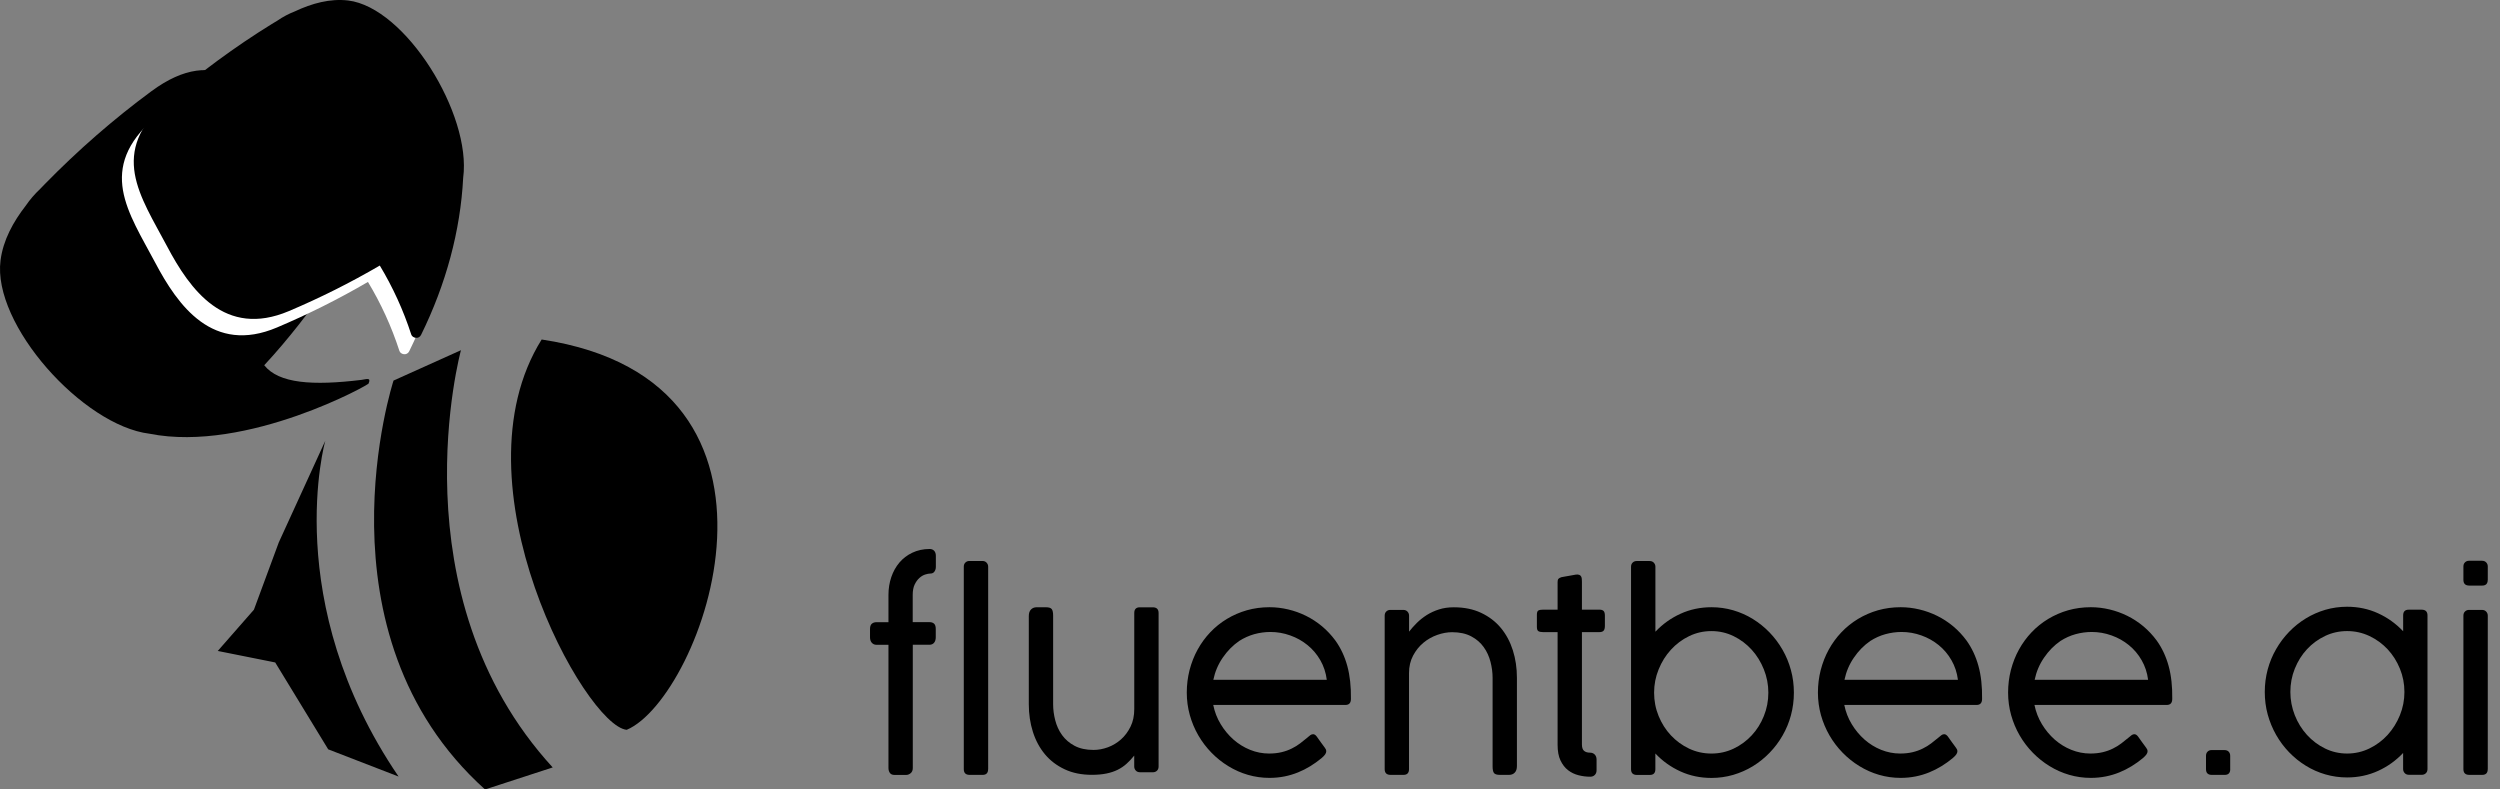 <svg width="190" height="60" viewBox="0 0 190 60" fill="none" xmlns="http://www.w3.org/2000/svg">
<rect x="0" y="0" width="190" height="60" fill="#808080" stroke="none"/>
<path d="M22.617 9.976C20.977 8.386 19.469 6.664 17.718 5.833C15.997 5.013 14.039 5.061 11.491 6.945C8.631 9.055 5.916 11.423 3.403 13.995C3.288 14.114 3.166 14.24 3.051 14.359C2.618 14.766 2.259 15.191 1.965 15.621C0.994 16.871 0.237 18.258 0.041 19.789C-0.594 24.662 6.292 32.34 11.358 32.962C18.793 34.444 28.313 29.093 28.013 29.141C28.227 28.656 27.834 28.824 27.464 28.872C23.767 29.32 21.19 29.153 20.081 27.759C21.999 25.691 23.518 23.669 25.165 21.379C28.544 16.667 25.523 12.793 22.617 9.976Z" fill="#041235" style="fill:#041235;fill:color(display-p3 0.016 0.071 0.208);fill-opacity:1;"/>
<path d="M41.166 25.802C62.385 29.001 53.349 53.05 47.63 55.466C44.476 55.173 34.309 36.786 41.166 25.802Z" fill="#041235" style="fill:#041235;fill:color(display-p3 0.016 0.071 0.208);fill-opacity:1;"/>
<path d="M35.032 26.615L29.908 28.923C29.908 28.923 23.652 48.112 36.863 59.999C42.005 58.325 42.005 58.325 42.005 58.325C29.96 45.182 35.032 26.615 35.032 26.615Z" fill="#041235" style="fill:#041235;fill:color(display-p3 0.016 0.071 0.208);fill-opacity:1;"/>
<path d="M24.723 33.497C24.723 33.497 21.245 45.737 30.292 59.018L24.943 56.949L20.916 50.347L16.549 49.474L19.299 46.335L21.188 41.223L24.723 33.497Z" fill="#041235" style="fill:#041235;fill:color(display-p3 0.016 0.071 0.208);fill-opacity:1;"/>
<path d="M11.783 19.938C10.789 18.06 9.657 16.272 9.345 14.46C9.045 12.678 9.542 10.879 11.766 8.947C14.261 6.783 16.942 4.809 19.755 3.069C19.888 2.986 20.021 2.908 20.154 2.83C20.604 2.519 21.055 2.286 21.5 2.113C22.805 1.497 24.186 1.12 25.555 1.282C29.917 1.802 34.949 9.922 34.301 14.753C34.093 18.778 33.002 22.832 31.101 26.695C30.928 27.053 30.448 26.946 30.356 26.671C29.755 24.817 28.952 23.065 27.964 21.427C25.729 22.73 23.412 23.89 21.049 24.889C16.185 26.946 13.539 23.268 11.783 19.938Z" fill="white" style="fill:white;fill-opacity:1;"/>
<path d="M12.683 18.694C11.69 16.816 10.557 15.028 10.245 13.216C9.945 11.434 10.442 9.635 12.666 7.703C15.162 5.539 17.842 3.565 20.656 1.825C20.788 1.742 20.921 1.664 21.054 1.586C21.505 1.275 21.955 1.042 22.4 0.869C23.706 0.253 25.087 -0.124 26.456 0.037C30.817 0.558 35.849 8.678 35.202 13.509C34.994 17.534 33.902 21.588 32.002 25.45C31.828 25.809 31.349 25.701 31.256 25.426C30.655 23.573 29.852 21.821 28.865 20.182C26.629 21.486 24.312 22.646 21.95 23.645C17.085 25.701 14.44 22.024 12.683 18.694Z" fill="#041235" style="fill:#041235;fill:color(display-p3 0.016 0.071 0.208);fill-opacity:1;"/>
<path d="M70.651 41.723C70.799 41.723 70.912 41.769 70.998 41.861C71.084 41.954 71.125 42.082 71.125 42.246V43.085C71.125 43.217 71.091 43.334 71.019 43.437C70.95 43.541 70.843 43.59 70.703 43.59C70.596 43.59 70.465 43.615 70.311 43.665C70.156 43.715 70.012 43.8 69.871 43.928C69.73 44.053 69.613 44.22 69.513 44.426C69.414 44.633 69.366 44.9 69.366 45.22V47.283H70.644C70.792 47.283 70.905 47.322 70.991 47.4C71.077 47.479 71.118 47.614 71.118 47.806V48.428C71.118 48.606 71.077 48.745 70.991 48.848C70.905 48.951 70.788 49.001 70.644 49.001H69.372V58.368C69.372 58.539 69.321 58.67 69.214 58.759C69.108 58.848 68.994 58.895 68.867 58.895H67.981C67.822 58.895 67.706 58.845 67.633 58.745C67.561 58.645 67.523 58.521 67.523 58.371V49.005H66.616C66.468 49.005 66.351 48.955 66.259 48.852C66.166 48.749 66.121 48.61 66.121 48.432V47.809C66.121 47.617 66.166 47.482 66.259 47.404C66.351 47.326 66.468 47.286 66.616 47.286H67.523V45.205C67.523 44.732 67.596 44.284 67.737 43.864C67.881 43.444 68.084 43.075 68.352 42.758C68.62 42.441 68.946 42.192 69.335 42.007C69.723 41.822 70.163 41.723 70.651 41.723Z" fill="#041235" style="fill:#041235;fill:color(display-p3 0.016 0.071 0.208);fill-opacity:1;"/>
<path d="M75.097 58.457C75.097 58.745 74.956 58.891 74.678 58.891H73.695C73.396 58.891 73.248 58.745 73.248 58.457V43.068C73.248 42.936 73.289 42.829 73.372 42.751C73.454 42.673 73.554 42.634 73.667 42.634H74.661C74.795 42.634 74.901 42.676 74.98 42.762C75.059 42.847 75.101 42.95 75.101 43.068V58.457H75.097Z" fill="#041235" style="fill:#041235;fill:color(display-p3 0.016 0.071 0.208);fill-opacity:1;"/>
<path d="M86.198 57.428C86.012 57.66 85.819 57.866 85.62 58.044C85.421 58.225 85.194 58.378 84.943 58.503C84.692 58.627 84.407 58.723 84.091 58.787C83.775 58.852 83.403 58.887 82.984 58.887C82.2 58.887 81.513 58.748 80.915 58.467C80.317 58.186 79.815 57.806 79.413 57.322C79.011 56.838 78.705 56.269 78.499 55.618C78.293 54.967 78.189 54.27 78.189 53.526V46.824C78.189 46.6 78.244 46.432 78.358 46.319C78.468 46.208 78.612 46.151 78.781 46.151H79.485C79.719 46.151 79.87 46.201 79.939 46.301C80.008 46.4 80.038 46.564 80.038 46.795V53.529C80.038 53.924 80.09 54.326 80.197 54.739C80.303 55.152 80.472 55.525 80.712 55.86C80.953 56.194 81.266 56.468 81.661 56.678C82.056 56.888 82.537 56.995 83.111 56.995C83.472 56.995 83.836 56.927 84.204 56.792C84.568 56.657 84.902 56.457 85.197 56.194C85.493 55.931 85.734 55.607 85.922 55.223C86.112 54.839 86.204 54.394 86.204 53.885V46.589C86.204 46.301 86.345 46.155 86.624 46.155H87.607C87.906 46.155 88.053 46.301 88.053 46.589V58.257C88.053 58.389 88.012 58.496 87.93 58.574C87.847 58.652 87.748 58.691 87.634 58.691H86.641C86.507 58.691 86.4 58.649 86.321 58.563C86.242 58.478 86.201 58.375 86.201 58.257V57.428H86.198Z" fill="#041235" style="fill:#041235;fill:color(display-p3 0.016 0.071 0.208);fill-opacity:1;"/>
<path d="M99.406 56.017C99.465 55.964 99.527 55.914 99.592 55.867C99.657 55.821 99.726 55.8 99.798 55.8C99.894 55.8 99.987 55.86 100.073 55.978C100.2 56.156 100.303 56.301 100.382 56.412C100.461 56.522 100.527 56.611 100.578 56.678C100.63 56.75 100.668 56.803 100.692 56.835C100.723 56.874 100.75 56.917 100.767 56.959C100.784 57.002 100.795 57.048 100.795 57.102C100.795 57.173 100.767 57.251 100.712 57.333C100.657 57.415 100.565 57.511 100.43 57.625C100.156 57.849 99.874 58.052 99.578 58.233C99.283 58.414 98.973 58.571 98.647 58.703C98.32 58.834 97.98 58.938 97.623 59.009C97.262 59.08 96.884 59.119 96.481 59.119C95.914 59.119 95.368 59.041 94.842 58.888C94.313 58.735 93.818 58.514 93.35 58.226C92.883 57.941 92.457 57.6 92.072 57.205C91.687 56.81 91.354 56.373 91.075 55.892C90.797 55.412 90.58 54.896 90.426 54.348C90.274 53.8 90.195 53.228 90.195 52.637C90.195 52.047 90.267 51.474 90.408 50.919C90.553 50.368 90.755 49.848 91.02 49.368C91.285 48.888 91.605 48.45 91.979 48.055C92.354 47.66 92.776 47.322 93.244 47.038C93.711 46.757 94.216 46.536 94.76 46.38C95.303 46.227 95.877 46.148 96.481 46.148C96.959 46.148 97.433 46.205 97.901 46.316C98.372 46.426 98.822 46.59 99.255 46.803C99.688 47.017 100.094 47.283 100.472 47.596C100.85 47.913 101.19 48.276 101.489 48.681C101.895 49.247 102.197 49.891 102.396 50.617C102.592 51.342 102.685 52.175 102.671 53.114C102.671 53.423 102.53 53.576 102.252 53.576H92.206C92.312 54.103 92.501 54.59 92.773 55.038C93.044 55.487 93.368 55.874 93.746 56.209C94.124 56.54 94.546 56.803 95.01 56.988C95.474 57.176 95.956 57.269 96.451 57.269C96.801 57.269 97.117 57.233 97.399 57.166C97.681 57.098 97.939 57.006 98.172 56.888C98.406 56.775 98.619 56.643 98.815 56.493C99.011 56.344 99.204 56.191 99.389 56.035L99.406 56.017ZM94.179 48.713C93.694 49.048 93.278 49.471 92.928 49.983C92.577 50.492 92.34 51.054 92.213 51.666H100.836C100.767 51.118 100.602 50.624 100.345 50.175C100.087 49.727 99.764 49.347 99.375 49.03C98.987 48.713 98.55 48.468 98.062 48.294C97.574 48.119 97.073 48.03 96.55 48.03C96.138 48.03 95.729 48.087 95.323 48.197C94.924 48.311 94.54 48.482 94.179 48.713Z" fill="#041235" style="fill:#041235;fill:color(display-p3 0.016 0.071 0.208);fill-opacity:1;"/>
<path d="M107.085 48.011C107.264 47.78 107.463 47.556 107.687 47.335C107.91 47.115 108.158 46.919 108.436 46.741C108.715 46.567 109.02 46.425 109.357 46.318C109.694 46.208 110.072 46.154 110.491 46.154C111.275 46.154 111.962 46.293 112.56 46.574C113.158 46.855 113.66 47.236 114.062 47.72C114.464 48.203 114.77 48.773 114.977 49.424C115.183 50.075 115.286 50.772 115.286 51.515V58.218C115.286 58.442 115.231 58.609 115.117 58.723C115.004 58.837 114.863 58.89 114.695 58.89H113.99C113.756 58.89 113.605 58.84 113.537 58.741C113.468 58.641 113.437 58.477 113.437 58.246V51.512C113.437 51.117 113.385 50.715 113.279 50.302C113.172 49.89 113.004 49.516 112.763 49.182C112.526 48.847 112.21 48.573 111.815 48.364C111.419 48.154 110.938 48.047 110.364 48.047C110.003 48.047 109.625 48.114 109.24 48.25C108.852 48.385 108.498 48.584 108.182 48.847C107.862 49.111 107.601 49.438 107.395 49.826C107.189 50.213 107.085 50.658 107.085 51.16V58.456C107.085 58.744 106.944 58.89 106.666 58.89H105.683C105.384 58.89 105.236 58.744 105.236 58.456V46.788C105.236 46.656 105.278 46.549 105.36 46.471C105.443 46.393 105.542 46.353 105.656 46.353H106.649C106.783 46.353 106.889 46.396 106.969 46.482C107.048 46.567 107.089 46.67 107.089 46.788V48.011H107.085Z" fill="#041235" style="fill:#041235;fill:color(display-p3 0.016 0.071 0.208);fill-opacity:1;"/>
<path d="M120.858 59.03C120.566 59.03 120.271 58.995 119.975 58.92C119.679 58.845 119.415 58.721 119.178 58.539C118.941 58.358 118.751 58.112 118.6 57.799C118.449 57.486 118.377 57.088 118.377 56.601V48.041H117.27C117.112 48.041 116.995 48.016 116.916 47.967C116.837 47.917 116.803 47.806 116.803 47.636V46.718C116.803 46.547 116.841 46.441 116.916 46.398C116.992 46.355 117.109 46.334 117.27 46.334H118.377V44.231C118.377 44.121 118.397 44.039 118.442 43.989C118.487 43.94 118.562 43.901 118.672 43.865C118.71 43.851 118.789 43.836 118.906 43.822C119.023 43.804 119.147 43.783 119.274 43.758C119.425 43.733 119.59 43.701 119.769 43.669C119.875 43.655 119.961 43.662 120.027 43.691C120.088 43.715 120.137 43.755 120.164 43.808C120.192 43.861 120.209 43.922 120.216 43.989C120.222 44.057 120.226 44.132 120.226 44.21V46.334H121.553C121.7 46.334 121.807 46.366 121.872 46.433C121.938 46.497 121.972 46.618 121.972 46.789V47.568C121.972 47.739 121.938 47.86 121.872 47.935C121.807 48.006 121.7 48.041 121.553 48.041H120.226V56.579C120.226 56.81 120.281 56.971 120.387 57.063C120.494 57.156 120.645 57.202 120.834 57.202C120.982 57.202 121.102 57.248 121.195 57.34C121.288 57.433 121.339 57.561 121.339 57.725V58.536C121.339 58.689 121.295 58.806 121.205 58.895C121.12 58.984 121.003 59.03 120.858 59.03Z" fill="#041235" style="fill:#041235;fill:color(display-p3 0.016 0.071 0.208);fill-opacity:1;"/>
<path d="M125.808 48.013C126.355 47.433 126.99 46.978 127.716 46.647C128.441 46.316 129.228 46.149 130.073 46.149C130.64 46.149 131.19 46.227 131.72 46.38C132.252 46.537 132.751 46.754 133.215 47.042C133.679 47.33 134.101 47.668 134.483 48.063C134.864 48.458 135.194 48.895 135.473 49.383C135.751 49.866 135.964 50.382 136.112 50.934C136.263 51.481 136.335 52.054 136.335 52.645C136.335 53.235 136.26 53.808 136.112 54.359C135.964 54.911 135.751 55.423 135.473 55.903C135.198 56.384 134.868 56.821 134.483 57.216C134.101 57.611 133.679 57.949 133.215 58.234C132.751 58.518 132.252 58.735 131.72 58.892C131.19 59.045 130.64 59.123 130.073 59.123C129.228 59.123 128.441 58.959 127.716 58.629C126.99 58.298 126.355 57.846 125.808 57.266V58.461C125.808 58.749 125.667 58.895 125.389 58.895H124.406C124.107 58.895 123.959 58.749 123.959 58.461V43.072C123.959 42.94 124 42.833 124.083 42.755C124.165 42.677 124.265 42.638 124.378 42.638H125.372C125.506 42.638 125.612 42.68 125.691 42.766C125.77 42.851 125.811 42.954 125.811 43.072V48.013H125.808ZM125.712 52.641C125.712 53.267 125.825 53.858 126.056 54.42C126.286 54.978 126.595 55.469 126.99 55.889C127.386 56.309 127.846 56.647 128.372 56.896C128.901 57.145 129.465 57.27 130.07 57.27C130.668 57.27 131.228 57.145 131.754 56.896C132.28 56.647 132.737 56.309 133.129 55.889C133.521 55.469 133.83 54.978 134.053 54.42C134.28 53.861 134.394 53.267 134.394 52.641C134.394 52.029 134.28 51.439 134.053 50.873C133.826 50.308 133.521 49.809 133.129 49.379C132.737 48.949 132.28 48.603 131.754 48.347C131.228 48.091 130.668 47.963 130.07 47.963C129.465 47.963 128.901 48.091 128.372 48.347C127.843 48.603 127.382 48.949 126.99 49.379C126.595 49.809 126.286 50.308 126.056 50.873C125.825 51.439 125.712 52.029 125.712 52.641Z" fill="#041235" style="fill:#041235;fill:color(display-p3 0.016 0.071 0.208);fill-opacity:1;"/>
<path d="M147.37 56.017C147.428 55.964 147.49 55.914 147.555 55.867C147.621 55.821 147.689 55.8 147.761 55.8C147.858 55.8 147.95 55.86 148.04 55.978C148.167 56.156 148.27 56.301 148.349 56.412C148.428 56.522 148.494 56.611 148.545 56.678C148.597 56.75 148.634 56.803 148.658 56.835C148.689 56.874 148.717 56.917 148.734 56.959C148.751 57.002 148.762 57.048 148.762 57.102C148.762 57.173 148.734 57.251 148.679 57.333C148.624 57.415 148.531 57.511 148.397 57.625C148.126 57.849 147.841 58.052 147.545 58.233C147.249 58.414 146.94 58.571 146.614 58.703C146.29 58.834 145.947 58.938 145.589 59.009C145.228 59.08 144.85 59.119 144.448 59.119C143.881 59.119 143.335 59.041 142.809 58.888C142.28 58.735 141.785 58.514 141.317 58.226C140.85 57.941 140.424 57.6 140.039 57.205C139.654 56.81 139.32 56.373 139.042 55.892C138.764 55.412 138.547 54.896 138.392 54.348C138.241 53.8 138.162 53.228 138.162 52.637C138.162 52.047 138.234 51.474 138.375 50.919C138.52 50.368 138.722 49.848 138.987 49.368C139.252 48.888 139.571 48.45 139.946 48.055C140.321 47.66 140.743 47.322 141.211 47.038C141.678 46.757 142.183 46.536 142.726 46.38C143.269 46.227 143.843 46.148 144.448 46.148C144.926 46.148 145.4 46.205 145.868 46.316C146.335 46.426 146.789 46.59 147.222 46.803C147.655 47.017 148.06 47.283 148.439 47.596C148.817 47.913 149.157 48.276 149.456 48.681C149.861 49.247 150.164 49.891 150.363 50.617C150.563 51.342 150.652 52.175 150.638 53.114C150.638 53.423 150.497 53.576 150.219 53.576H140.166C140.272 54.103 140.461 54.59 140.733 55.038C141.004 55.487 141.328 55.874 141.706 56.209C142.084 56.54 142.506 56.803 142.97 56.988C143.434 57.173 143.916 57.269 144.41 57.269C144.761 57.269 145.077 57.233 145.359 57.166C145.641 57.098 145.899 57.006 146.132 56.888C146.366 56.775 146.579 56.643 146.775 56.493C146.971 56.344 147.163 56.191 147.349 56.035L147.37 56.017ZM142.142 48.713C141.657 49.048 141.242 49.471 140.894 49.983C140.544 50.492 140.307 51.054 140.18 51.666H148.803C148.734 51.118 148.569 50.624 148.311 50.175C148.054 49.727 147.731 49.347 147.342 49.03C146.954 48.713 146.517 48.468 146.029 48.294C145.541 48.119 145.039 48.03 144.517 48.03C144.105 48.03 143.696 48.087 143.29 48.197C142.884 48.308 142.506 48.482 142.142 48.713Z" fill="#041235" style="fill:#041235;fill:color(display-p3 0.016 0.071 0.208);fill-opacity:1;"/>
<path d="M161.823 56.017C161.881 55.964 161.943 55.914 162.008 55.867C162.074 55.821 162.142 55.8 162.215 55.8C162.311 55.8 162.404 55.86 162.493 55.978C162.62 56.156 162.723 56.301 162.802 56.412C162.881 56.522 162.947 56.611 162.998 56.678C163.05 56.75 163.088 56.803 163.112 56.835C163.143 56.874 163.17 56.917 163.187 56.959C163.204 57.002 163.215 57.048 163.215 57.102C163.215 57.173 163.187 57.251 163.132 57.333C163.077 57.415 162.984 57.511 162.85 57.625C162.579 57.849 162.294 58.052 161.998 58.233C161.702 58.414 161.393 58.571 161.067 58.703C160.744 58.834 160.4 58.938 160.042 59.009C159.682 59.08 159.304 59.119 158.901 59.119C158.334 59.119 157.788 59.041 157.262 58.888C156.733 58.735 156.238 58.514 155.77 58.226C155.303 57.941 154.877 57.6 154.492 57.205C154.107 56.81 153.773 56.373 153.495 55.892C153.217 55.412 153 54.896 152.846 54.348C152.694 53.8 152.615 53.228 152.615 52.637C152.615 52.047 152.687 51.474 152.828 50.919C152.973 50.368 153.175 49.848 153.44 49.368C153.705 48.888 154.024 48.45 154.399 48.055C154.774 47.66 155.196 47.322 155.664 47.038C156.131 46.757 156.636 46.536 157.179 46.38C157.723 46.227 158.296 46.148 158.901 46.148C159.379 46.148 159.853 46.205 160.321 46.316C160.788 46.426 161.242 46.59 161.675 46.803C162.108 47.017 162.514 47.283 162.892 47.596C163.27 47.913 163.61 48.276 163.909 48.681C164.315 49.247 164.617 49.891 164.816 50.617C165.016 51.342 165.105 52.175 165.091 53.114C165.091 53.423 164.95 53.576 164.672 53.576H154.619C154.726 54.103 154.915 54.59 155.186 55.038C155.458 55.487 155.781 55.874 156.159 56.209C156.537 56.54 156.96 56.803 157.424 56.988C157.887 57.173 158.369 57.269 158.864 57.269C159.214 57.269 159.53 57.233 159.812 57.166C160.094 57.098 160.352 57.006 160.585 56.888C160.819 56.775 161.032 56.643 161.228 56.493C161.424 56.344 161.617 56.191 161.802 56.035L161.823 56.017ZM156.595 48.713C156.111 49.048 155.695 49.471 155.348 49.983C154.997 50.492 154.76 51.054 154.633 51.666H163.256C163.187 51.118 163.022 50.624 162.764 50.175C162.507 49.727 162.184 49.347 161.795 49.03C161.407 48.713 160.97 48.468 160.482 48.294C159.994 48.119 159.493 48.03 158.97 48.03C158.558 48.03 158.149 48.087 157.743 48.197C157.338 48.308 156.96 48.482 156.595 48.713Z" fill="#041235" style="fill:#041235;fill:color(display-p3 0.016 0.071 0.208);fill-opacity:1;"/>
<path d="M169.498 58.457C169.498 58.745 169.358 58.891 169.079 58.891H168.096C167.804 58.891 167.656 58.745 167.656 58.457V57.44C167.656 57.308 167.697 57.202 167.777 57.123C167.856 57.045 167.955 57.006 168.076 57.006H169.059C169.199 57.006 169.306 57.049 169.382 57.13C169.457 57.212 169.495 57.315 169.495 57.44V58.457H169.498Z" fill="#041235" style="fill:#041235;fill:color(display-p3 0.016 0.071 0.208);fill-opacity:1;"/>
<path d="M182.64 57.222C182.094 57.802 181.458 58.258 180.733 58.588C180.007 58.919 179.224 59.086 178.378 59.086C177.811 59.086 177.265 59.008 176.732 58.855C176.203 58.702 175.704 58.482 175.24 58.193C174.776 57.909 174.354 57.567 173.972 57.172C173.591 56.778 173.261 56.336 172.986 55.853C172.711 55.369 172.498 54.853 172.346 54.302C172.195 53.75 172.123 53.181 172.123 52.587C172.123 51.993 172.199 51.424 172.346 50.876C172.494 50.328 172.707 49.812 172.986 49.332C173.261 48.852 173.591 48.414 173.972 48.019C174.354 47.624 174.776 47.286 175.24 47.002C175.704 46.717 176.199 46.5 176.729 46.343C177.258 46.191 177.808 46.112 178.378 46.112C179.224 46.112 180.011 46.279 180.733 46.61C181.458 46.941 182.094 47.4 182.64 47.976V46.77C182.64 46.482 182.781 46.336 183.059 46.336H184.042C184.341 46.336 184.489 46.482 184.489 46.77V58.45C184.489 58.581 184.448 58.688 184.365 58.766C184.283 58.844 184.183 58.884 184.07 58.884H183.077C182.942 58.884 182.836 58.841 182.757 58.755C182.678 58.67 182.637 58.567 182.637 58.45V57.222H182.64ZM182.736 52.59C182.736 51.971 182.623 51.381 182.393 50.819C182.162 50.257 181.853 49.766 181.458 49.343C181.062 48.923 180.602 48.585 180.073 48.336C179.543 48.087 178.98 47.962 178.382 47.962C177.784 47.962 177.223 48.087 176.701 48.336C176.179 48.585 175.718 48.923 175.33 49.343C174.938 49.762 174.632 50.257 174.405 50.819C174.178 51.381 174.068 51.971 174.068 52.59C174.068 53.202 174.182 53.793 174.405 54.358C174.629 54.924 174.938 55.422 175.33 55.853C175.722 56.283 176.179 56.628 176.701 56.884C177.223 57.14 177.787 57.269 178.382 57.269C178.98 57.269 179.543 57.14 180.073 56.884C180.602 56.628 181.066 56.283 181.458 55.853C181.85 55.422 182.162 54.924 182.393 54.358C182.623 53.793 182.736 53.202 182.736 52.59Z" fill="#041235" style="fill:#041235;fill:color(display-p3 0.016 0.071 0.208);fill-opacity:1;"/>
<path d="M189.068 44.07C189.068 44.358 188.927 44.504 188.649 44.504H187.666C187.367 44.504 187.219 44.358 187.219 44.07V43.052C187.219 42.92 187.26 42.814 187.342 42.736C187.425 42.657 187.525 42.618 187.638 42.618H188.631C188.765 42.618 188.872 42.661 188.951 42.743C189.03 42.825 189.071 42.928 189.071 43.052V44.07H189.068ZM189.068 58.456C189.068 58.744 188.927 58.89 188.649 58.89H187.666C187.367 58.89 187.219 58.744 187.219 58.456V46.788C187.219 46.656 187.26 46.549 187.342 46.471C187.425 46.393 187.525 46.353 187.638 46.353H188.631C188.765 46.353 188.872 46.396 188.951 46.482C189.03 46.567 189.071 46.67 189.071 46.788V58.456H189.068Z" fill="#041235" style="fill:#041235;fill:color(display-p3 0.016 0.071 0.208);fill-opacity:1;"/>
</svg>
